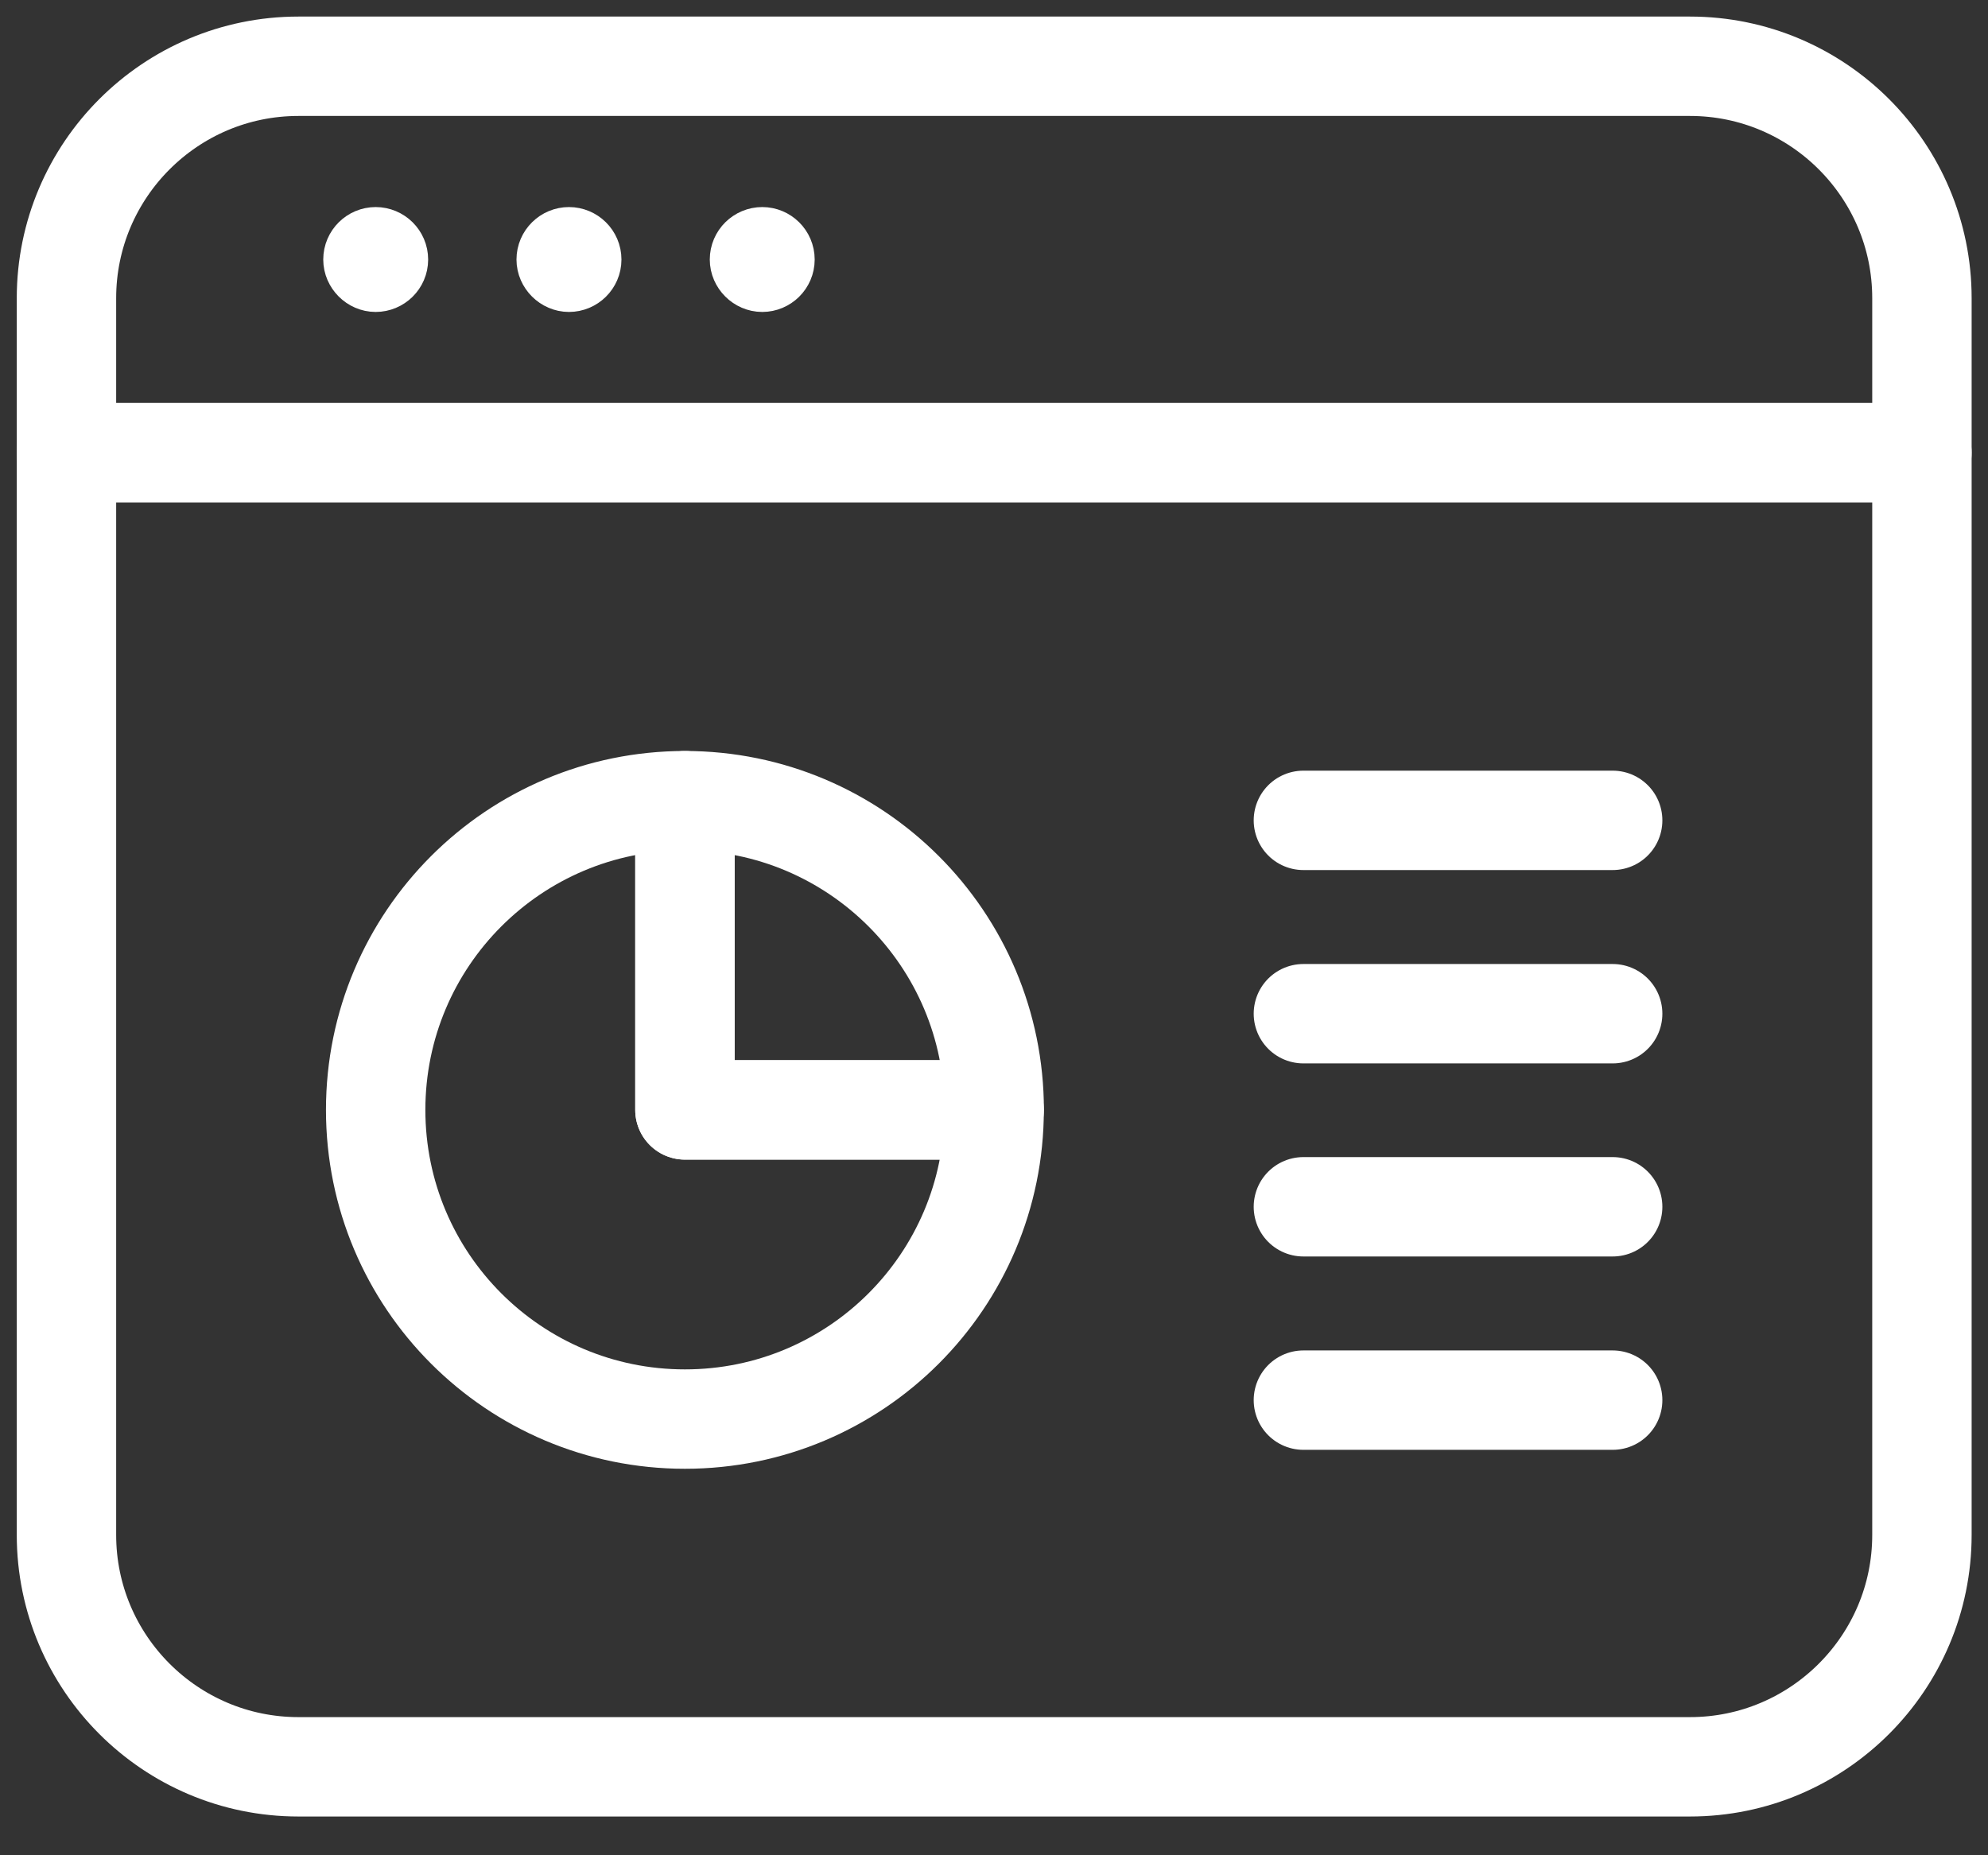<svg width="30" height="28" viewBox="0 0 30 28" fill="none" xmlns="http://www.w3.org/2000/svg">
<rect x="0" y="0" width="30" height="28" fill="#333333" stroke="none"/>
<path d="M1.003 23.165C1.003 25.096 2.572 26.665 4.503 26.665H25.503C27.433 26.665 29.003 25.096 29.003 23.165V6.832H1.003V23.165Z" stroke="white" stroke-width="1.5" stroke-linecap="round" stroke-linejoin="round"/>
<path d="M25.503 1H4.503C2.572 1 1.003 2.569 1.003 4.5V6.833H29.003V4.5C29.003 2.569 27.433 1 25.503 1Z" stroke="white" stroke-width="1.5" stroke-linecap="round" stroke-linejoin="round"/>
<path d="M5.669 4.208C5.512 4.208 5.378 4.074 5.378 3.917C5.378 3.753 5.512 3.625 5.669 3.625C5.827 3.625 5.961 3.753 5.961 3.917C5.961 4.08 5.827 4.208 5.669 4.208Z" fill="white" stroke="white" stroke-linecap="round" stroke-linejoin="round"/>
<path d="M8.586 4.208C8.429 4.208 8.294 4.074 8.294 3.917C8.294 3.753 8.429 3.625 8.586 3.625C8.744 3.625 8.878 3.753 8.878 3.917C8.878 4.08 8.744 4.208 8.586 4.208Z" fill="white" stroke="white" stroke-linecap="round" stroke-linejoin="round"/>
<path d="M11.503 4.208C11.345 4.208 11.211 4.074 11.211 3.917C11.211 3.753 11.345 3.625 11.503 3.625C11.66 3.625 11.794 3.753 11.794 3.917C11.794 4.08 11.66 4.208 11.503 4.208Z" fill="white" stroke="white" stroke-linecap="round" stroke-linejoin="round"/>
<path d="M15.003 16.751C15.003 14.172 12.914 12.084 10.336 12.084V16.751H15.003Z" stroke="white" stroke-width="1.5" stroke-linecap="round" stroke-linejoin="round"/>
<path d="M10.336 16.751V12.084C7.758 12.084 5.669 14.172 5.669 16.751C5.669 19.329 7.758 21.417 10.336 21.417C12.914 21.417 15.002 19.329 15.002 16.751H10.336Z" stroke="white" stroke-width="1.5" stroke-linecap="round" stroke-linejoin="round"/>
<path d="M24.336 15.299H19.669" stroke="white" stroke-width="1.5" stroke-linecap="round" stroke-linejoin="round"/>
<path d="M24.336 18.213H19.669" stroke="white" stroke-width="1.5" stroke-linecap="round" stroke-linejoin="round"/>
<path d="M24.336 21.131H19.669" stroke="white" stroke-width="1.5" stroke-linecap="round" stroke-linejoin="round"/>
<path d="M24.336 12.381H19.669" stroke="white" stroke-width="1.5" stroke-linecap="round" stroke-linejoin="round"/>
</svg>
